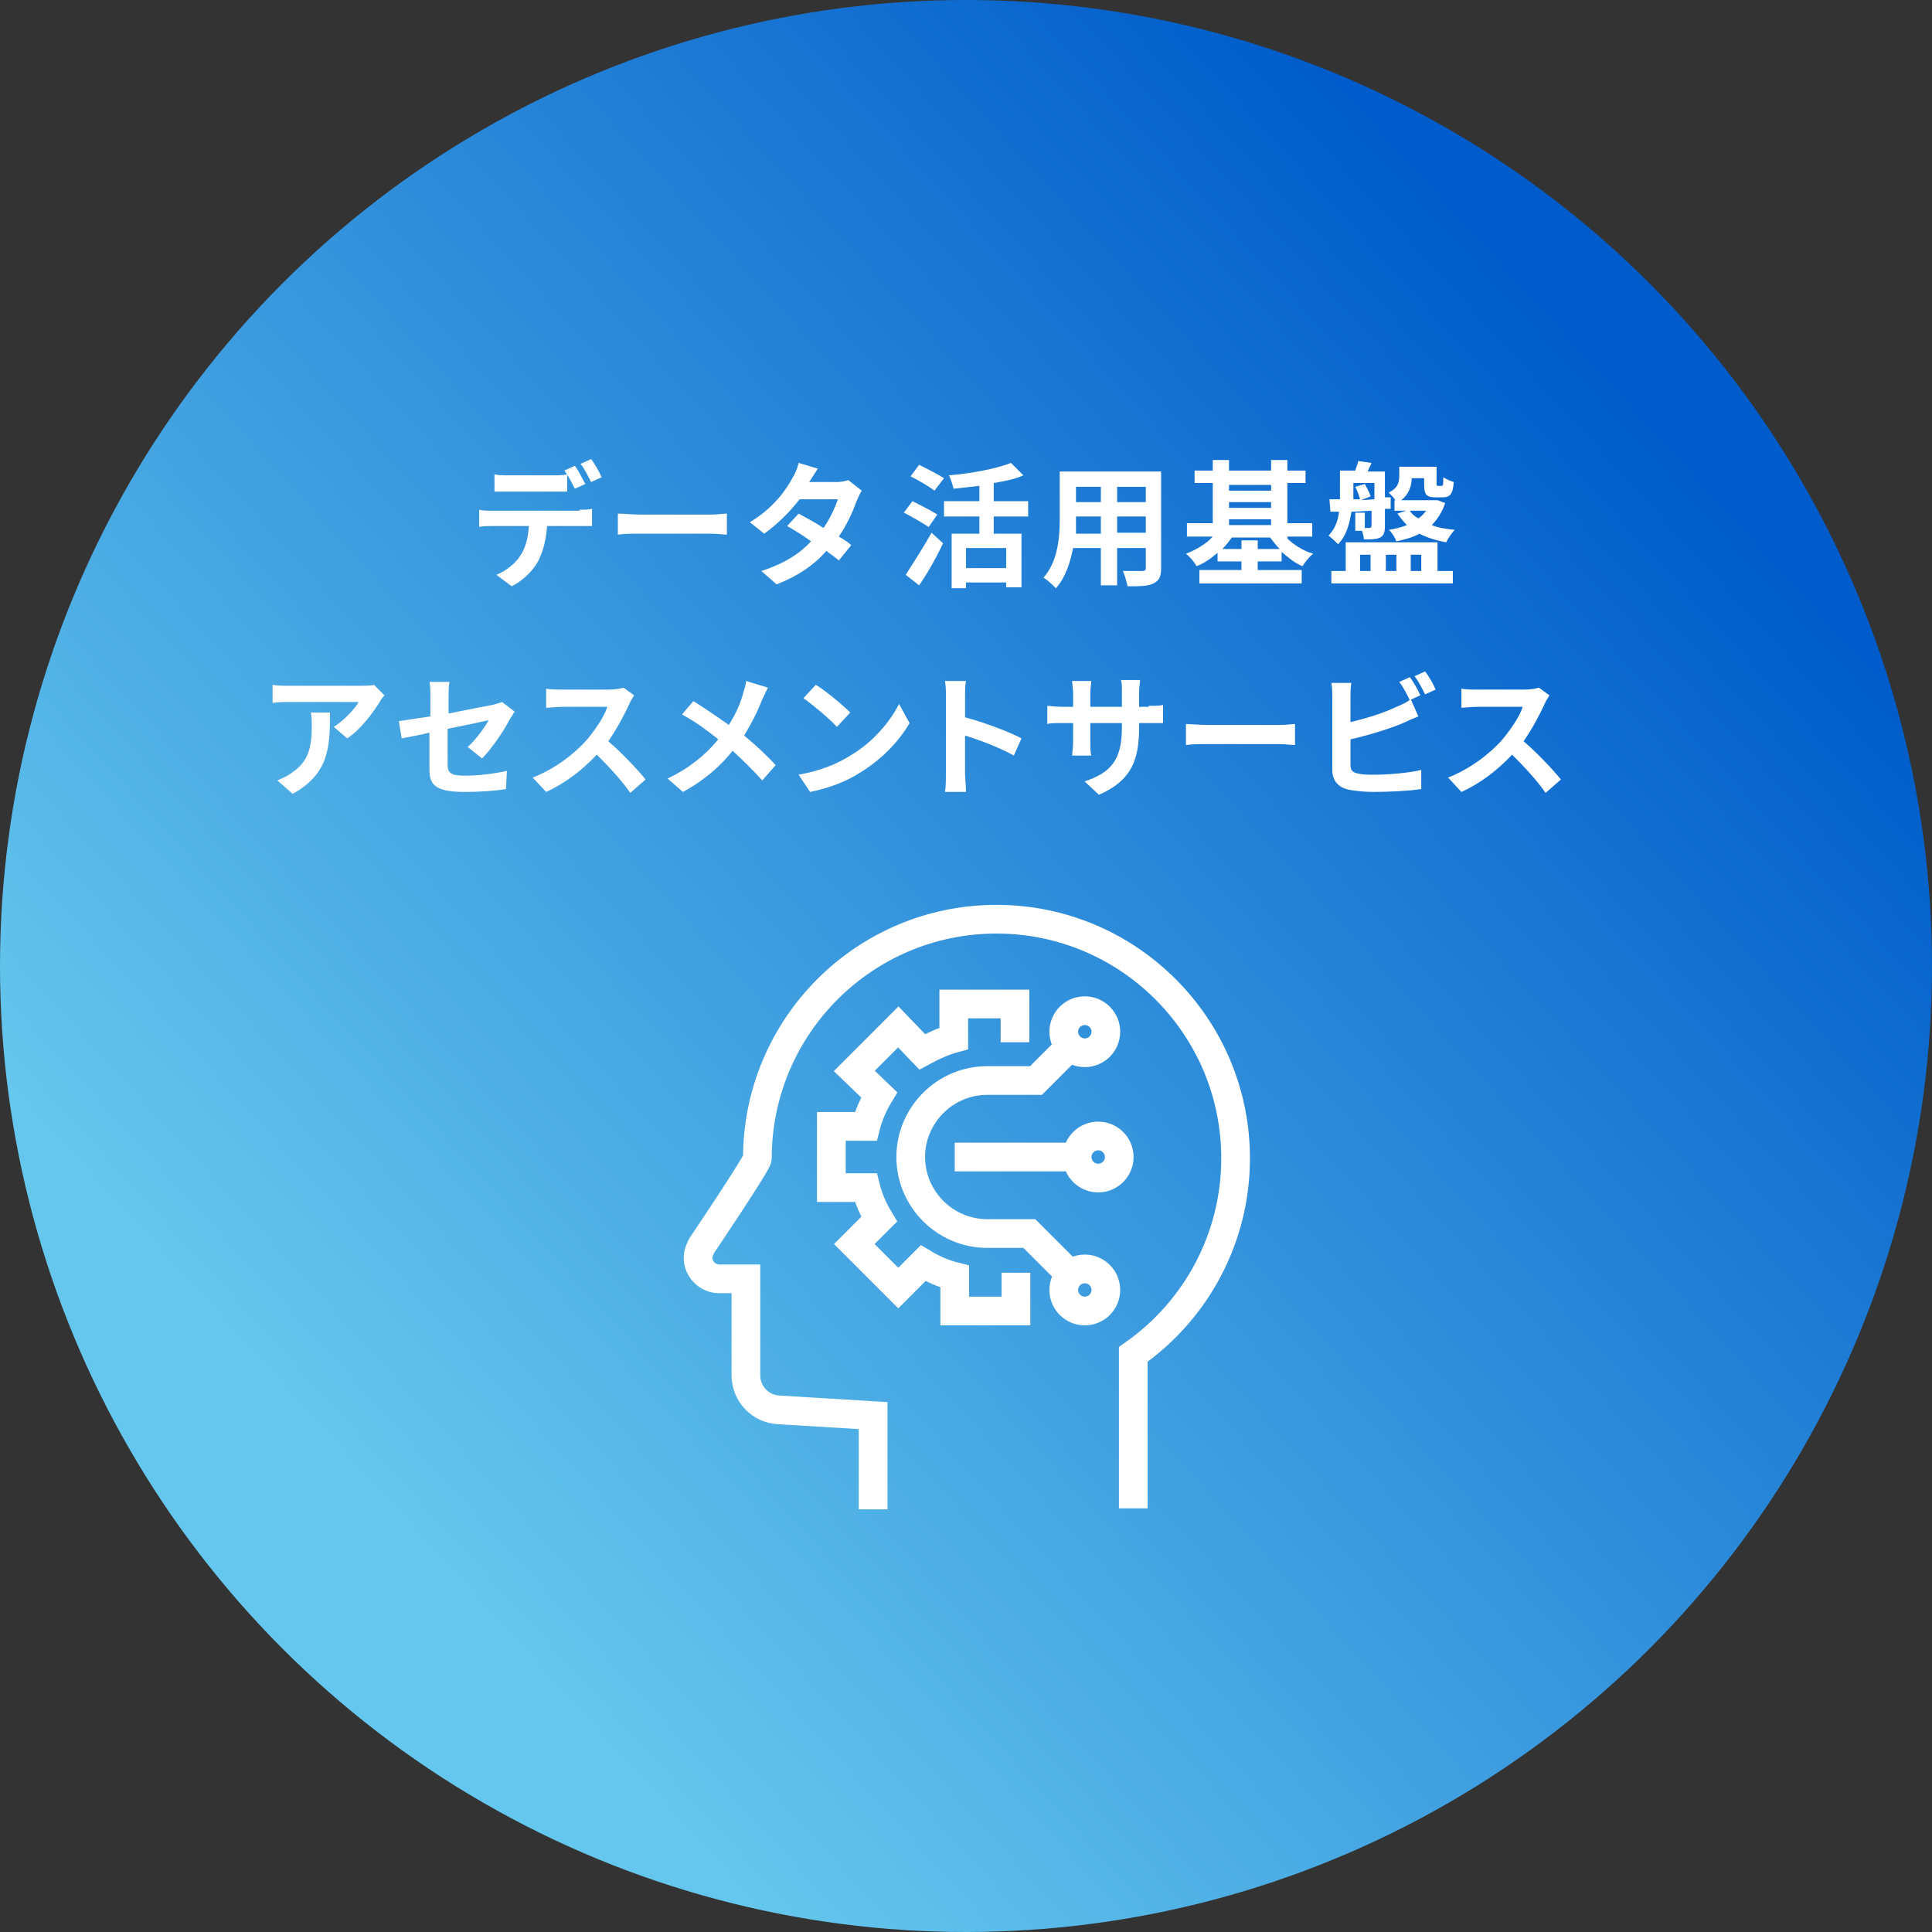 <?xml version="1.0" encoding="utf-8"?>
<!-- Generator: Adobe Illustrator 24.1.2, SVG Export Plug-In . SVG Version: 6.00 Build 0)  -->
<svg version="1.1" id="コンポーネント_23_1" xmlns="http://www.w3.org/2000/svg" xmlns:xlink="http://www.w3.org/1999/xlink"
	 x="0px" y="0px" viewBox="0 0 202 202" style="enable-background:new 0 0 202 202;" xml:space="preserve">
<rect x="0" y="0" width="202" height="202" fill="#333333" stroke="none"/>
<style type="text/css">
	.st0{fill:url(#楕円形_35_1_);}
	.st1{enable-background:new    ;}
	.st2{fill:#FFFFFF;}
	.st3{fill:none;stroke:#FFFFFF;stroke-width:3;stroke-miterlimit:10;}
</style>
<linearGradient id="楕円形_35_1_" gradientUnits="userSpaceOnUse" x1="-194.831" y1="519.531" x2="-194.2" y2="520.106" gradientTransform="matrix(202 0 0 -202 39396 105101.734)">
	<stop  offset="0" style="stop-color:#65C7ED"/>
	<stop  offset="1" style="stop-color:#005CCA"/>
</linearGradient>
<circle id="楕円形_35" class="st0" cx="101" cy="101" r="101"/>
<g class="st1">
	<path class="st2" d="M60.6,53.3c0.3,0,0.9,0,1.3-0.1V55c-0.4,0-0.9,0-1.3,0h-3.4c-0.1,1.4-0.4,2.6-0.9,3.6c-0.5,1-1.6,2.1-2.8,2.7
		l-1.6-1.2c1-0.4,2-1.2,2.5-2c0.6-0.9,0.8-1.9,0.9-3.1h-3.9c-0.4,0-1,0-1.3,0.1v-1.8c0.4,0.1,0.9,0.1,1.3,0.1H60.6z M53.2,51.4
		c-0.5,0-1.1,0-1.5,0v-1.8c0.4,0.1,1,0.1,1.5,0.1h4.6c0.5,0,1,0,1.5-0.1v1.8c-0.5,0-1,0-1.5,0H53.2z M60.1,51.1
		c-0.3-0.6-0.7-1.4-1.1-1.9l1.1-0.5c0.4,0.5,0.8,1.4,1.1,1.9L60.1,51.1z M61.8,50.4c-0.3-0.6-0.7-1.4-1.1-1.9l1.1-0.5
		c0.4,0.5,0.9,1.4,1.1,1.9L61.8,50.4z"/>
	<path class="st2" d="M64.6,53.7c0.5,0,1.5,0.1,2.3,0.1h7.5c0.6,0,1.3-0.1,1.6-0.1v2.2c-0.3,0-1.1-0.1-1.6-0.1h-7.5
		c-0.8,0-1.7,0-2.3,0.1V53.7z"/>
	<path class="st2" d="M90.1,51.3c-0.2,0.3-0.3,0.6-0.5,1c-0.4,1.1-1,2.5-1.9,3.8c0.5,0.3,1,0.6,1.3,0.9l-1.3,1.6
		c-0.3-0.3-0.8-0.6-1.3-1c-1.2,1.4-2.9,2.6-5.2,3.5l-1.6-1.4c2.5-0.8,4.1-1.9,5.2-3.1C84,56,83,55.4,82.3,55l1.2-1.3
		c0.7,0.4,1.7,0.9,2.6,1.5c0.7-1,1.2-2.1,1.5-3h-4c-1,1.3-2.3,2.6-3.7,3.6l-1.5-1.2c2.5-1.5,3.8-3.4,4.5-4.7c0.2-0.3,0.5-1,0.6-1.5
		l2,0.6c-0.3,0.5-0.7,1.1-0.9,1.4l0,0h2.9c0.4,0,0.9-0.1,1.2-0.2L90.1,51.3z"/>
</g>
<g class="st1">
	<path class="st2" d="M97.1,55.1c-0.6-0.4-1.8-1.1-2.6-1.5l0.9-1.2c0.8,0.4,2,1,2.6,1.4L97.1,55.1z M94.7,60.1
		c0.7-1.1,1.8-2.8,2.7-4.4l1.2,1.1c-0.7,1.5-1.6,3.1-2.5,4.4L94.7,60.1z M97.7,51.3c-0.5-0.4-1.7-1.1-2.5-1.5l0.9-1.2
		c0.8,0.4,2,1,2.6,1.4L97.7,51.3z M103.9,54v1.8h2.9v5.6h-1.6v-0.5H101v0.6h-1.5v-5.7h2.9V54h-3.7v-1.6h3.7v-1.6
		c-0.9,0.1-1.8,0.2-2.7,0.3c-0.1-0.4-0.3-1.1-0.5-1.4c2.4-0.2,5-0.7,6.5-1.3l1.3,1.3c-0.9,0.4-1.9,0.6-3.1,0.8v1.9h3.6V54H103.9z
		 M105.2,57.3H101v2.1h4.2V57.3z"/>
	<path class="st2" d="M121.4,59.4c0,0.9-0.2,1.3-0.8,1.6c-0.6,0.3-1.4,0.3-2.7,0.3c-0.1-0.4-0.3-1.2-0.5-1.6c0.8,0,1.7,0,2,0
		c0.3,0,0.4-0.1,0.4-0.3v-2.1h-3v3.9h-1.7v-3.9h-2.9c-0.3,1.5-0.8,3.1-1.8,4.2c-0.3-0.3-0.9-0.9-1.3-1.1c1.5-1.7,1.7-4.2,1.7-6.1v-5
		h10.6V59.4z M115.1,55.8V54h-2.6v0.3c0,0.4,0,1,0,1.5H115.1z M112.5,50.9v1.6h2.6v-1.6H112.5z M119.8,50.9h-3v1.6h3V50.9z
		 M119.8,55.8V54h-3v1.7H119.8z"/>
	<path class="st2" d="M134.6,56.3c0.7,0.7,1.7,1.3,2.7,1.6c-0.4,0.3-0.9,0.9-1.1,1.3c-0.8-0.3-1.5-0.9-2.2-1.5v1h-2.5v0.9h4.6V61
		h-10.7v-1.4h4.4v-0.9h-2.5v-0.9c-0.7,0.6-1.4,1.1-2.2,1.4c-0.2-0.4-0.7-1-1.1-1.3c1-0.4,2.1-1,2.8-1.8h-2.7v-1.4h2.7v-4.2h-1.9
		v-1.3h1.9v-1.1h1.7v1.1h4.4v-1.1h1.7v1.1h1.9v1.3h-1.9v4.2h2.6v1.4H134.6z M133.8,57.4c-0.4-0.4-0.7-0.8-1-1.2h-4
		c-0.3,0.4-0.6,0.8-1,1.2h2v-0.9h1.7v0.9H133.8z M128.5,50.7v0.6h4.4v-0.6H128.5z M128.5,53.1h4.4v-0.6h-4.4V53.1z M128.5,54.9h4.4
		v-0.6h-4.4V54.9z"/>
	<path class="st2" d="M143.6,53.4c-0.8,0-1.5,0.1-2.3,0.1c-0.2,1.2-0.5,2.5-1.4,3.4c-0.2-0.2-0.7-0.7-1-0.9c0.7-0.7,1-1.6,1.1-2.5
		l-0.9,0l-0.1-1.3l1.1,0v-0.4v-2.6h1.6c0.1-0.4,0.3-0.7,0.3-1l1.4,0.2c-0.1,0.3-0.3,0.6-0.4,0.9h1.8v2.7l0.6,0l0,1.2l-0.6,0v1.8
		c0,0.6-0.1,1-0.5,1.2c-0.4,0.2-0.9,0.2-1.7,0.2c0-0.3-0.1-0.6-0.2-0.9h-0.7v-1.9h1v1.6h0.5c0.1,0,0.2-0.1,0.2-0.2V53.4z
		 M150.3,59.7h1.6V61h-12.7v-1.3h1.5v-3h9.6V59.7z M141.4,52.2l0.8,0c-0.1-0.4-0.3-0.9-0.5-1.3l1-0.3c0.2,0.4,0.5,0.9,0.6,1.3
		l-1,0.4l1.4-0.1v-1.7h-2.2v1.5V52.2z M142.2,59.7h1.1V58h-1.1V59.7z M144.9,58v1.7h1.1V58H144.9z M151.1,52.6
		c-0.3,0.9-0.8,1.7-1.4,2.3c0.7,0.3,1.5,0.4,2.4,0.5c-0.3,0.3-0.7,0.9-0.9,1.3c-1.1-0.2-2-0.5-2.8-0.9c-0.7,0.4-1.5,0.6-2.4,0.8
		c-0.1-0.3-0.5-1-0.8-1.2c0.7-0.1,1.4-0.3,1.9-0.5c-0.4-0.4-0.7-0.8-1-1.2l0.9-0.3h-1.2v-1.1h0.1c-0.2-0.3-0.5-0.6-0.7-0.8
		c1-0.5,1.1-1.1,1.1-1.8v-0.9h3.9v1.7c0,0.3,0,0.3,0.2,0.3h0.3c0.2,0,0.2-0.1,0.2-0.9c0.3,0.2,0.8,0.4,1.1,0.5
		c-0.1,1.3-0.4,1.6-1.2,1.6h-0.7c-1,0-1.2-0.3-1.2-1.4V50h-1.3c0,0.8-0.3,1.7-1.1,2.3h3.5l0.3,0L151.1,52.6z M147.4,53.4
		c0.2,0.3,0.5,0.6,0.9,0.8c0.3-0.2,0.6-0.5,0.8-0.8H147.4z M147.5,58v1.7h1.1V58H147.5z"/>
</g>
<g class="st1">
	<path class="st2" d="M40.2,72.7c-0.2,0.2-0.4,0.5-0.5,0.7c-0.7,1.1-2,2.9-3.4,3.8l-1.4-1.2c1.1-0.7,2.2-1.9,2.6-2.6h-7.3
		c-0.6,0-1.1,0-1.7,0.1v-1.9c0.5,0.1,1.1,0.1,1.7,0.1h7.5c0.4,0,1.2,0,1.4-0.1L40.2,72.7z M34.5,74.6c0,3.5-0.1,6.3-3.9,8.4L29,81.6
		c0.4-0.2,1-0.4,1.5-0.8c1.8-1.2,2.1-2.7,2.1-5c0-0.4,0-0.8-0.1-1.3H34.5z"/>
	<path class="st2" d="M48.9,78.1c0.9-0.8,1.8-2.1,2.2-2.8c-0.4,0.1-2.3,0.5-4.3,0.9v3.7c0,0.9,0.3,1.2,1.8,1.2c1.5,0,3-0.2,4.4-0.5
		l-0.1,1.9c-1.2,0.2-2.8,0.3-4.3,0.3c-3.2,0-3.7-0.8-3.7-2.4v-3.8c-1.2,0.3-2.4,0.5-2.9,0.6l-0.3-1.8c0.7-0.1,1.9-0.3,3.3-0.5v-2
		c0-0.5,0-1.2-0.1-1.6h2.1c-0.1,0.4-0.1,1.1-0.1,1.6v1.7c2-0.4,4-0.8,4.6-0.9c0.4-0.1,0.7-0.2,1-0.3l1.3,1c-0.1,0.2-0.3,0.5-0.5,0.8
		c-0.6,1.2-1.9,3.1-2.9,4.1L48.9,78.1z"/>
	<path class="st2" d="M66.3,72.7c-0.1,0.2-0.4,0.6-0.5,0.9c-0.5,1.1-1.3,2.6-2.2,3.9c1.4,1.2,3.1,3,3.9,4l-1.6,1.4
		c-0.9-1.3-2.2-2.7-3.5-4c-1.5,1.6-3.3,3-5.3,3.9l-1.4-1.5c2.3-0.9,4.4-2.5,5.7-4c0.9-1.1,1.8-2.4,2.1-3.4h-4.7
		c-0.6,0-1.4,0.1-1.7,0.1v-2c0.4,0.1,1.2,0.1,1.7,0.1h4.9c0.6,0,1.2-0.1,1.5-0.2L66.3,72.7z"/>
	<path class="st2" d="M80.3,71.9c-0.2,0.3-0.4,0.9-0.6,1.2c-0.4,1.1-1.1,2.5-1.9,3.8c1.2,1,2.4,2.1,3.3,3.1l-1.4,1.6
		c-1-1.1-2-2.1-3.1-3.1c-1.2,1.5-2.8,3-5.2,4.3l-1.6-1.4c2.3-1.1,4-2.5,5.3-4.1c-1-0.8-2.3-1.8-3.8-2.6l1.2-1.4
		c1.1,0.7,2.6,1.7,3.7,2.5c0.7-1.1,1.2-2.2,1.5-3.3c0.1-0.4,0.3-0.9,0.3-1.3L80.3,71.9z"/>
	<path class="st2" d="M88.9,79c2.4-1.4,4.2-3.6,5.1-5.4l1.1,2c-1.1,1.9-2.9,3.8-5.2,5.2c-1.4,0.9-3.2,1.6-5.2,2l-1.2-1.8
		C85.7,80.6,87.5,79.9,88.9,79z M88.9,74.5L87.5,76c-0.7-0.8-2.5-2.3-3.5-3l1.3-1.4C86.3,72.2,88.1,73.7,88.9,74.5z"/>
	<path class="st2" d="M106,79c-1.4-0.8-3.5-1.6-5.1-2.1v4c0,0.4,0.1,1.4,0.1,1.9h-2.2c0.1-0.5,0.1-1.4,0.1-1.9v-8
		c0-0.5,0-1.2-0.1-1.7h2.2c-0.1,0.5-0.1,1.1-0.1,1.7v2.1c1.9,0.5,4.6,1.5,5.9,2.2L106,79z"/>
	<path class="st2" d="M120.1,73.8c0.7,0,1.2,0,1.5-0.1v1.9c-0.3,0-0.8,0-1.5,0h-1V76c0,3.5-0.8,5.6-4.2,7.1l-1.5-1.4
		c2.7-0.9,3.9-2.2,3.9-5.6v-0.5H114v1.9c0,0.6,0,1.2,0.1,1.5h-2c0-0.3,0.1-0.8,0.1-1.5v-1.9H111c-0.7,0-1.2,0-1.5,0.1v-1.9
		c0.3,0,0.8,0.1,1.5,0.1h1.2v-1.4c0-0.5-0.1-1-0.1-1.3h2c0,0.3-0.1,0.7-0.1,1.3v1.4h3.3v-1.5c0-0.6,0-1-0.1-1.3h2
		c0,0.3-0.1,0.7-0.1,1.3v1.5H120.1z"/>
	<path class="st2" d="M124,75.7c0.5,0,1.5,0.1,2.3,0.1h7.5c0.6,0,1.3-0.1,1.6-0.1v2.2c-0.3,0-1.1-0.1-1.6-0.1h-7.5
		c-0.8,0-1.7,0-2.3,0.1V75.7z"/>
	<path class="st2" d="M141.2,80c0,0.6,0.3,0.8,0.9,0.9c0.4,0.1,1,0.1,1.6,0.1c1.5,0,3.7-0.2,4.9-0.5v2c-1.3,0.2-3.4,0.3-5,0.3
		c-0.9,0-1.8-0.1-2.4-0.2c-1.2-0.2-1.9-0.9-1.9-2.1v-7.6c0-0.3,0-1-0.1-1.5h2.1c-0.1,0.4-0.1,1.1-0.1,1.5v2.6c1.7-0.4,3.6-1,4.8-1.6
		c0.5-0.2,1-0.4,1.5-0.8l0.8,1.8c-0.5,0.2-1.2,0.5-1.6,0.7c-1.4,0.6-3.7,1.3-5.5,1.7V80z M147.4,73.2c-0.3-0.6-0.7-1.4-1.1-1.9
		l1.1-0.5c0.4,0.5,0.9,1.4,1.1,1.9L147.4,73.2z M149,70.2c0.4,0.5,0.9,1.4,1.1,1.9l-1.1,0.5c-0.3-0.6-0.7-1.4-1.1-1.9L149,70.2z"/>
	<path class="st2" d="M162,72.7c-0.1,0.2-0.4,0.6-0.5,0.9c-0.5,1.1-1.3,2.6-2.2,3.9c1.4,1.2,3.1,3,3.9,4l-1.6,1.4
		c-0.9-1.3-2.2-2.7-3.5-4c-1.5,1.6-3.3,3-5.3,3.9l-1.4-1.5c2.3-0.9,4.4-2.5,5.7-4c0.9-1.1,1.8-2.4,2.1-3.4h-4.7
		c-0.6,0-1.4,0.1-1.7,0.1v-2c0.4,0.1,1.2,0.1,1.7,0.1h4.9c0.6,0,1.2-0.1,1.5-0.2L162,72.7z"/>
</g>
<g id="digital_support_service_icon_03" transform="translate(-172.512 -395.092)">
	<path id="パス_247" class="st3" d="M263.8,552.9L263.8,552.9v-9.8l-9.9-0.6c-1.9-0.1-3.4-1.7-3.4-3.6v-10.1h-2.8
		c-1.2,0-2.2-1-2.2-2.2c0-0.5,0.2-0.9,0.4-1.3c0,0,5.8-8.6,5.8-9.1c0-13.8,11.2-25,25-25c13.8,0,25,11.2,25,25
		c0,8.2-4,15.8-10.7,20.5v16.1"/>
	<g id="グループ_247" transform="translate(259.433 500.064)">
		<path id="パス_248" class="st3" d="M19.2,4V0h-6.4v3.6C11.7,3.9,10.6,4.4,9.5,5L7,2.4L2.4,7L5,9.5c-0.6,1-1.1,2.1-1.4,3.3H0v6.4
			h3.6c0.3,1.2,0.8,2.3,1.4,3.3l-2.6,2.6L7,29.7l2.6-2.6c1,0.6,2.1,1.1,3.3,1.4v3.6h6.4v-4"/>
		<path id="パス_249" class="st3" d="M25.1,28.4l-4.4-4.4h-4.4c-4.4,0-8-3.6-8-8c0-4.4,3.6-8,8-8c0,0,0,0,0,0h5.1l3.6-3.6"/>
		<circle id="楕円形_9" class="st3" cx="26.5" cy="2.9" r="2.2"/>
		<circle id="楕円形_11" class="st3" cx="27.9" cy="16" r="2.2"/>
		<circle id="楕円形_13" class="st3" cx="26.5" cy="29.9" r="2.2"/>
		<line id="線_32" class="st3" x1="12.9" y1="16" x2="25" y2="16"/>
	</g>
</g>
</svg>
